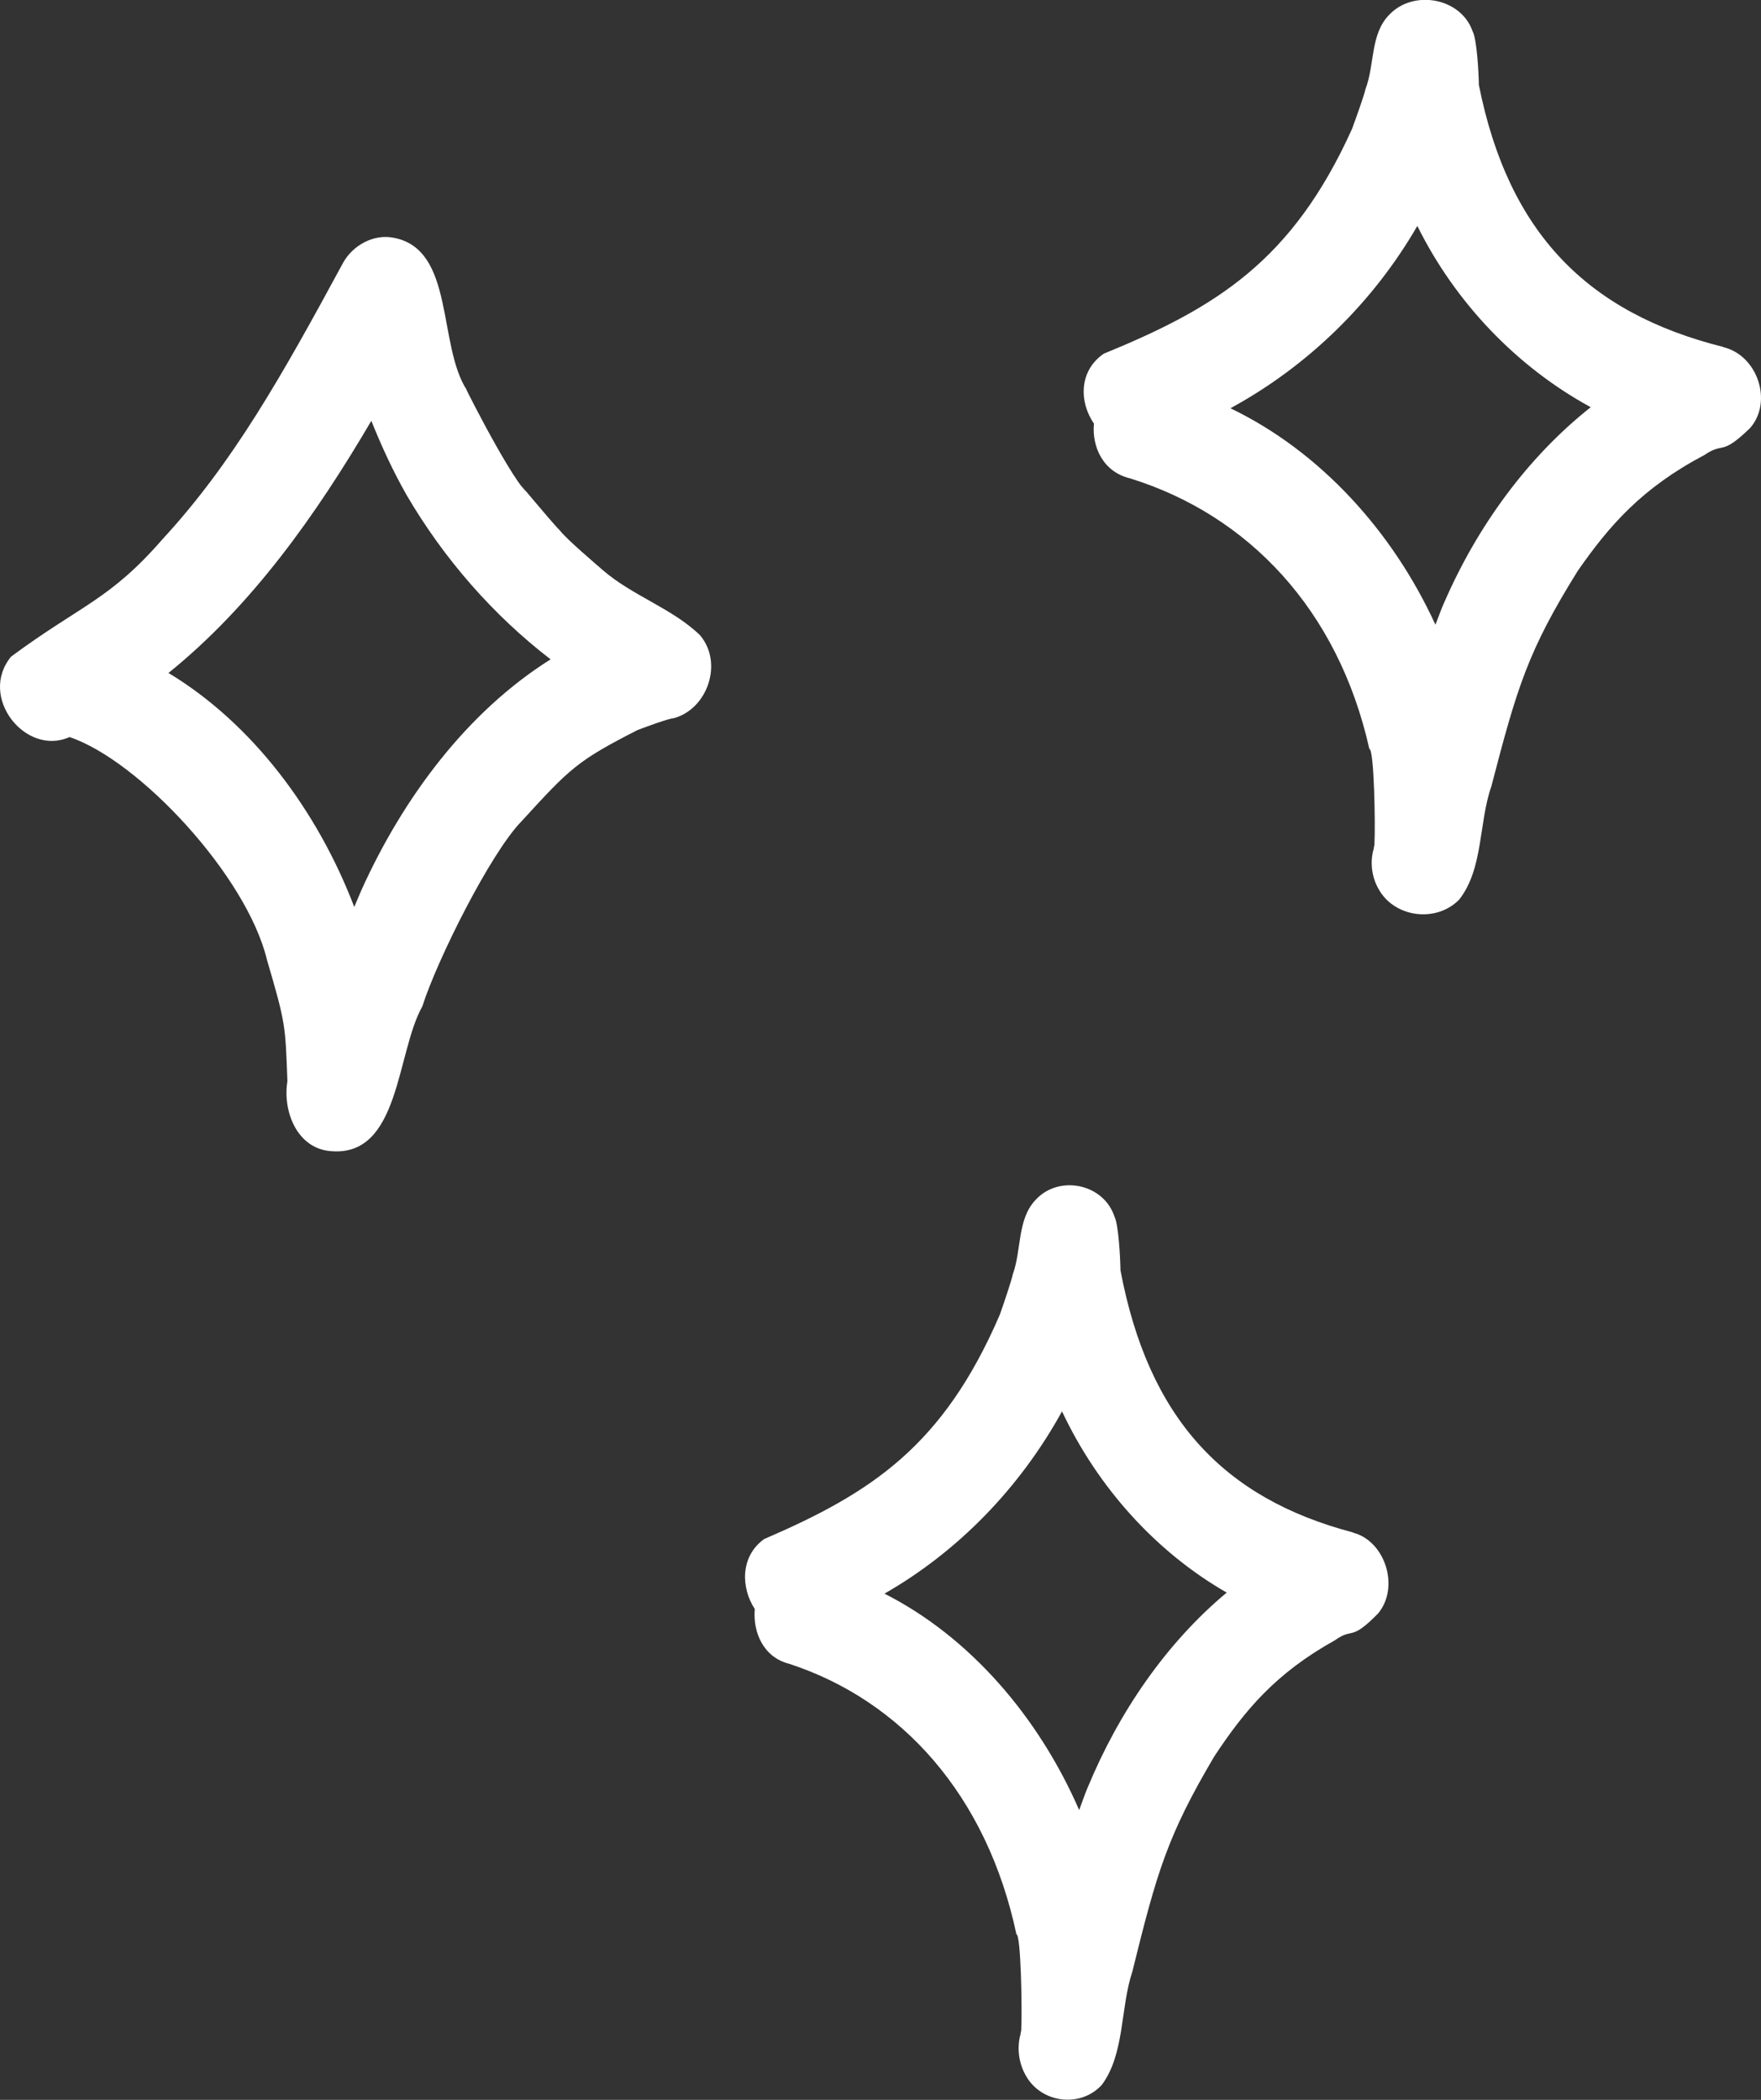<svg width="52" height="62" viewBox="0 0 52 62" fill="none" xmlns="http://www.w3.org/2000/svg">
<rect x="0" y="0" width="52" height="62" fill="#333333" stroke="none"/>
<path d="M20.684 18.769C19.868 17.968 18.689 17.601 17.805 16.838C17.66 16.711 16.709 15.903 16.537 15.667C16.254 15.389 14.953 13.797 15.539 14.525C14.977 13.96 13.454 10.89 13.789 11.525C12.911 10.178 13.439 7.351 11.616 7.019C11.044 6.904 10.421 7.236 10.133 7.756C8.303 11.139 6.863 13.682 4.8 15.919C3.237 17.716 2.408 17.85 0.33 19.385C-0.656 20.575 0.76 22.346 2.052 21.762C4.115 22.455 7.287 25.866 7.882 28.336C8.444 30.248 8.423 30.273 8.487 31.923C8.34 32.83 8.785 33.911 9.761 33.988C11.815 34.176 11.698 31.084 12.472 29.712C12.902 28.355 14.483 25.183 15.407 24.242C16.819 22.701 17.028 22.471 18.827 21.555C19.1 21.453 19.702 21.226 19.911 21.201C20.887 20.926 21.357 19.589 20.684 18.772V18.769ZM10.682 26.259C10.605 26.431 10.535 26.607 10.461 26.779C9.371 23.929 7.449 21.363 4.975 19.87C7.431 17.888 9.325 15.22 10.965 12.425C11.268 13.181 11.609 13.918 12.008 14.62C13.107 16.497 14.557 18.159 16.258 19.468C13.786 21.022 11.907 23.556 10.682 26.259Z" fill="white"/>
<path d="M39.948 45.246C36.125 44.24 33.913 41.875 33.086 37.508C33.08 37.129 33.029 36.151 32.908 35.919C32.579 34.932 31.253 34.685 30.577 35.431C30.034 36.004 30.168 36.903 29.907 37.624C29.868 37.818 29.64 38.485 29.527 38.808C27.852 42.705 25.722 44.081 22.561 45.444C21.855 45.957 21.876 46.879 22.288 47.508C22.226 48.201 22.549 48.937 23.302 49.125C26.615 50.206 29.142 53.004 30.014 57.114C30.147 57.114 30.185 59.332 30.156 59.94C30.147 59.987 30.138 60.034 30.129 60.081C30.132 60.081 30.138 60.081 30.144 60.081C30.141 60.097 30.135 60.1 30.129 60.081C30.028 60.473 30.082 60.902 30.274 61.253C30.719 62.099 31.897 62.252 32.534 61.56C33.216 60.642 33.077 59.298 33.436 58.217C34.162 55.278 34.465 54.213 35.858 51.857C36.751 50.507 37.662 49.407 39.417 48.432C39.969 48.035 39.862 48.489 40.695 47.637C41.342 46.857 40.897 45.491 39.948 45.252V45.246ZM32.125 52.759C32.027 52.985 31.953 53.22 31.867 53.445C30.669 50.691 28.634 48.329 26.117 47.054C28.288 45.813 30.12 43.927 31.36 41.672C32.416 43.918 34.136 45.826 36.223 47.023C34.432 48.517 33.035 50.563 32.125 52.762V52.759Z" fill="white"/>
<path d="M50.893 10.246C46.869 9.241 44.54 6.875 43.669 2.508C43.663 2.129 43.61 1.151 43.482 0.919C43.135 -0.068 41.74 -0.315 41.028 0.43C40.457 1.004 40.598 1.903 40.323 2.624C40.282 2.818 40.042 3.485 39.923 3.808C38.16 7.705 35.918 9.081 32.591 10.444C31.848 10.957 31.869 11.879 32.303 12.508C32.238 13.201 32.578 13.937 33.371 14.125C36.858 15.206 39.517 18.004 40.435 22.114C40.576 22.114 40.616 24.332 40.585 24.94C40.576 24.987 40.566 25.034 40.557 25.081C40.56 25.081 40.566 25.081 40.572 25.081C40.569 25.097 40.563 25.1 40.557 25.081C40.451 25.473 40.507 25.902 40.71 26.253C41.178 27.099 42.417 27.252 43.089 26.56C43.807 25.642 43.66 24.298 44.038 23.217C44.802 20.278 45.121 19.213 46.588 16.857C47.528 15.507 48.486 14.407 50.334 13.432C50.914 13.035 50.802 13.489 51.679 12.637C52.36 11.857 51.892 10.491 50.893 10.252V10.246ZM42.658 17.759C42.555 17.985 42.477 18.22 42.386 18.445C41.125 15.691 38.984 13.329 36.333 12.054C38.618 10.813 40.548 8.927 41.852 6.671C42.964 8.918 44.774 10.826 46.972 12.023C45.086 13.517 43.616 15.563 42.658 17.762V17.759Z" fill="white"/>
</svg>
